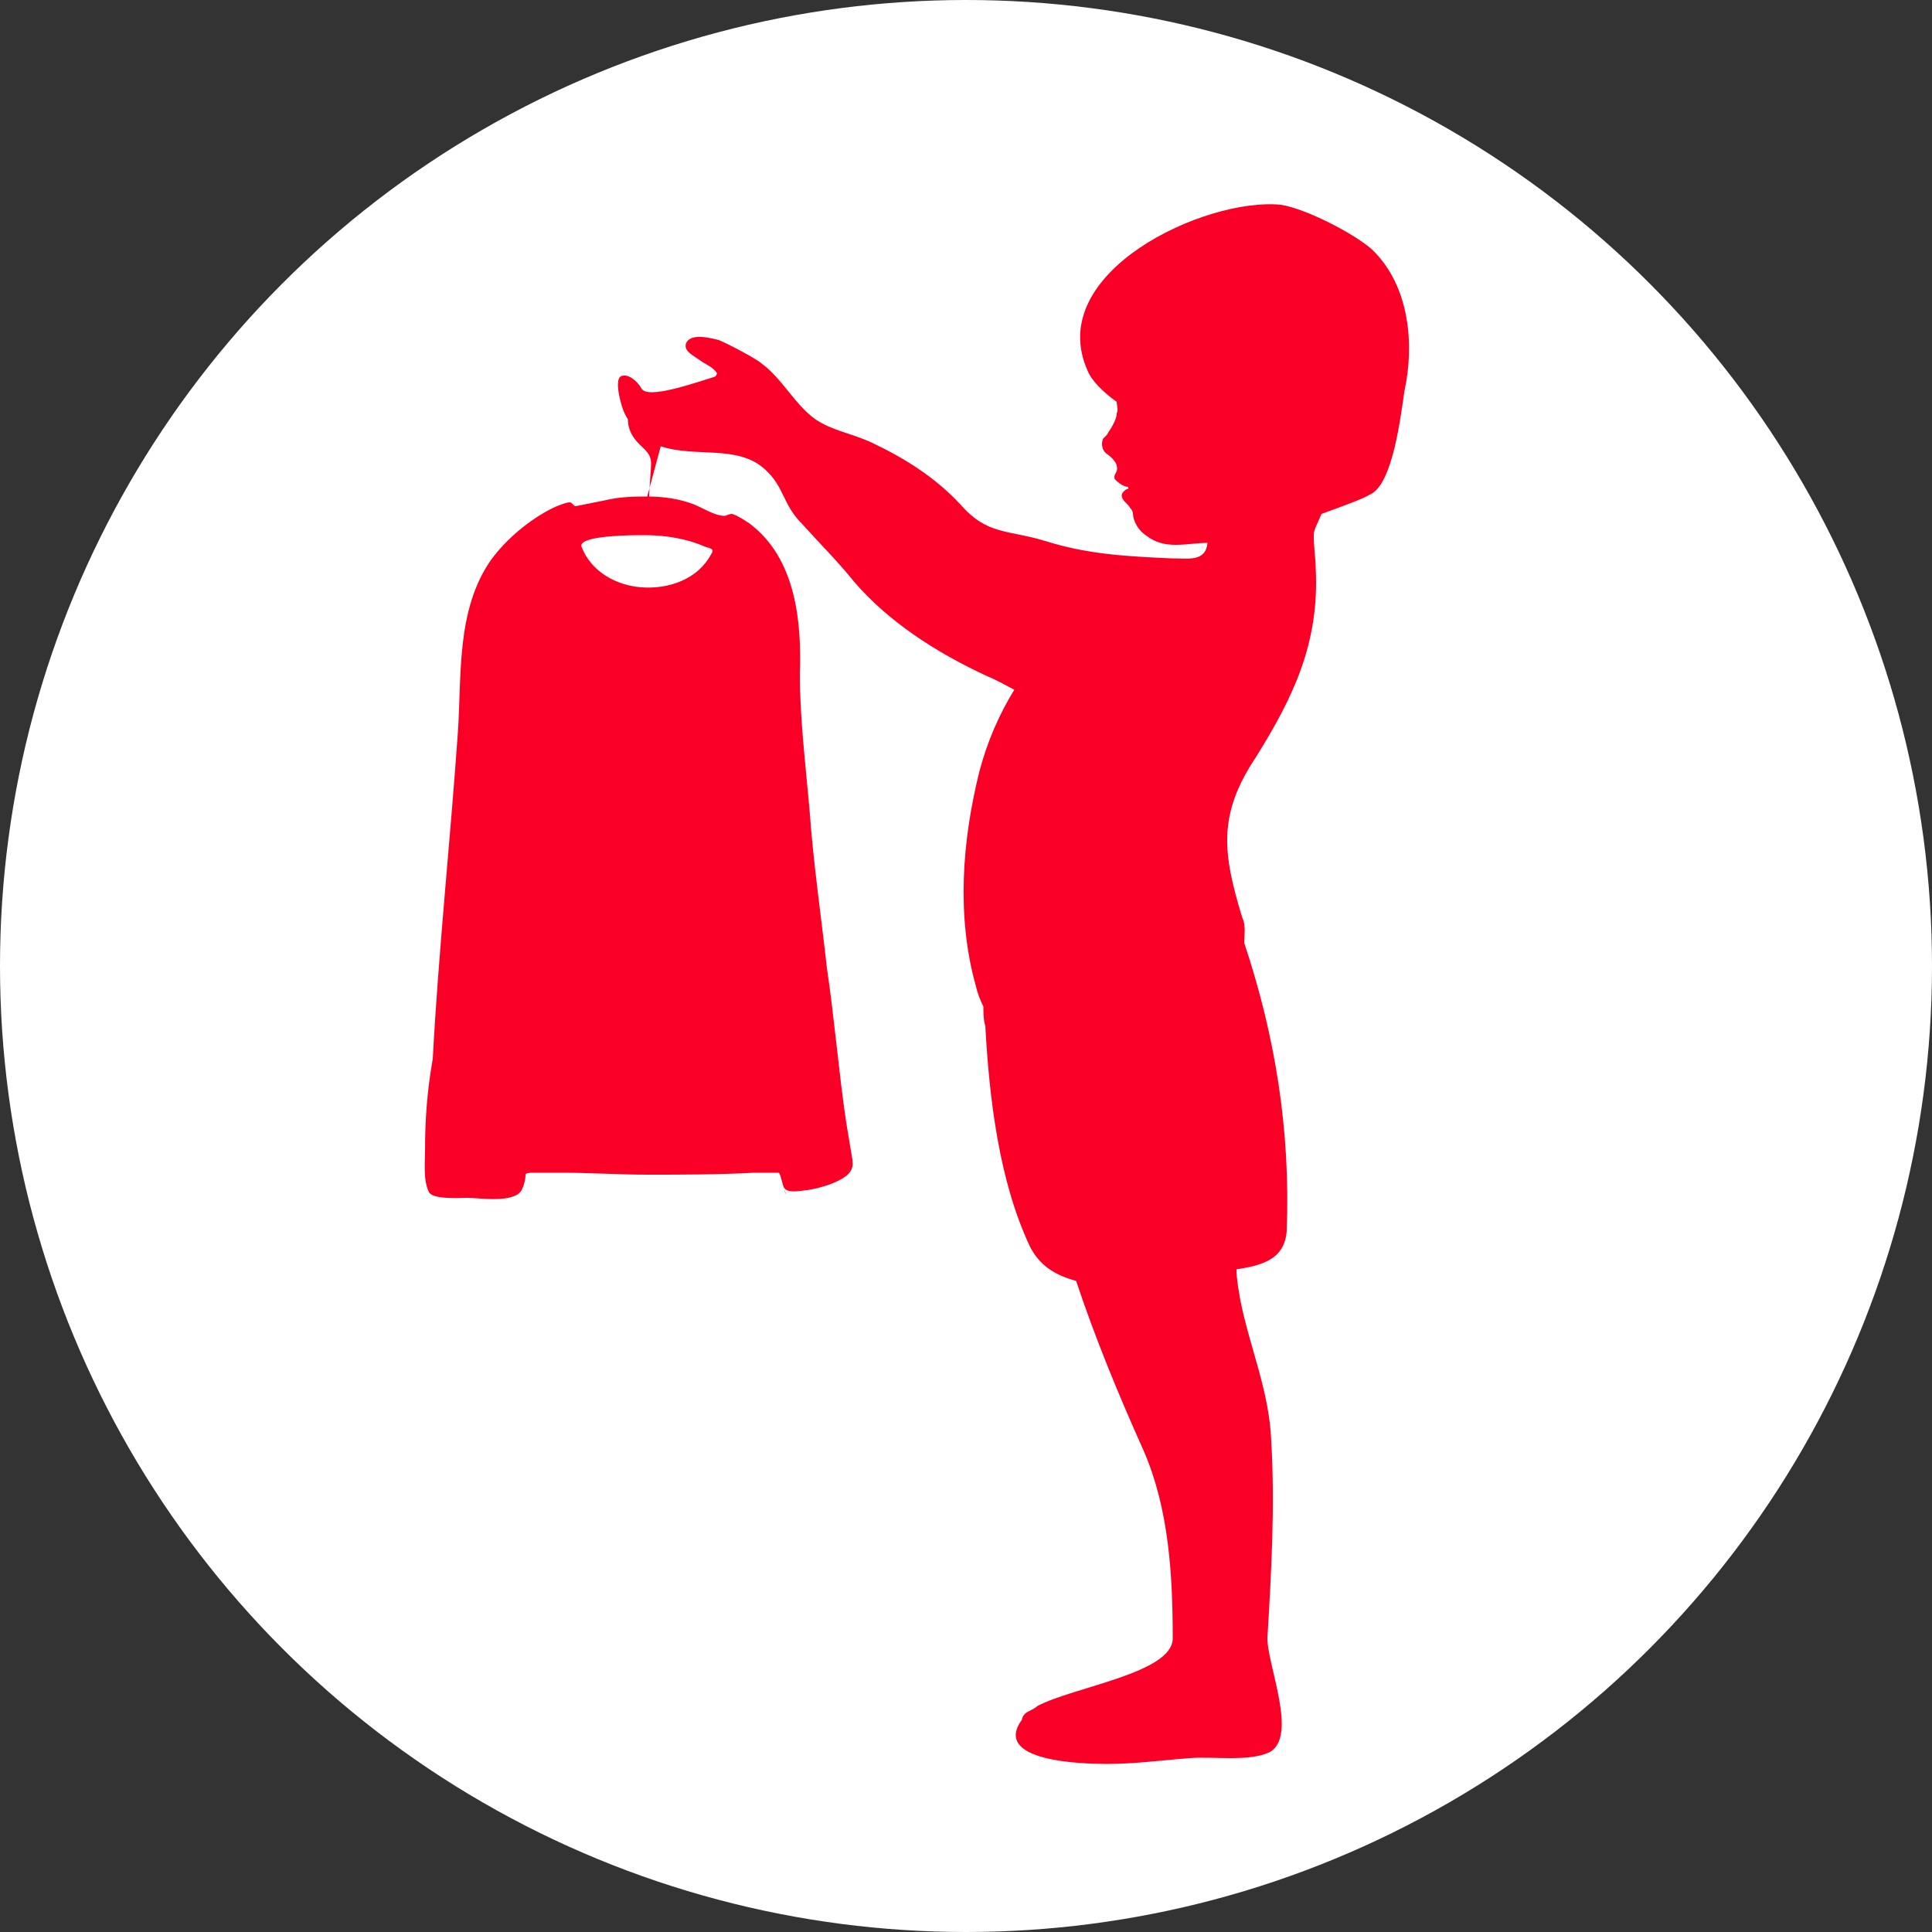 <?xml version="1.0" encoding="utf-8"?>
<!-- Generator: Adobe Illustrator 21.1.0, SVG Export Plug-In . SVG Version: 6.00 Build 0)  -->
<svg version="1.1" id="圖層_1" xmlns="http://www.w3.org/2000/svg" xmlns:xlink="http://www.w3.org/1999/xlink" x="0px" y="0px"
	 viewBox="0 0 100 100" style="enable-background:new 0 0 100 100;" xml:space="preserve">
<rect x="0" y="0" width="100" height="100" fill="#333333" stroke="none"/>
<style type="text/css">
	.st0{fill:#FFFFFF;}
	.st1{fill-rule:evenodd;clip-rule:evenodd;fill:#FB0026;}
</style>
<g>
	<g>
		<g>
			<rect x="154" y="-379.6" class="st0" width="170.9" height="170.9"/>
		</g>
	</g>
</g>
<rect x="75.2" y="-350.3" class="st0" width="171.8" height="171.8"/>
<g>
	<circle class="st0" cx="50" cy="50" r="50"/>
	<g>
		<path class="st1" d="M71,12.9c-0.9-0.8-3.4-2.1-4.7-2.3c-3.9-0.4-12.3,3.5-10,8.6c0.2,0.5,0.8,1.1,1.5,1.6c0,0.2,0.1,0.4,0,0.6
			c0,0.2-0.1,0.4-0.2,0.6c-0.1,0.2-0.2,0.3-0.3,0.5c-0.1,0.1-0.1,0.1-0.2,0.2c-0.1,0.2-0.1,0.6,0.2,0.8c0.3,0.2,0.5,0.5,0.5,0.6
			c0.1,0.4-0.2,0.4-0.1,0.7c0.1,0.1,0.4,0.4,0.7,0.4c0,0,0,0,0,0.1c-0.1,0-0.2,0.1-0.2,0.1c-0.1,0.1-0.2,0.2-0.1,0.4
			c0.1,0.2,0.3,0.3,0.4,0.5c0.2,0.2,0.1,0.3,0.2,0.6c0.1,0.3,0.3,0.6,0.6,0.8c1,0.8,2.1,0.4,3.2,0.4c-0.1,1-1,0.8-1.9,0.8
			c-2.2-0.1-4.3-0.2-6.5-0.9c-2-0.6-3-0.3-4.4-1.9c-1.3-1.4-2.9-2.4-4.6-3.2c-1.1-0.5-2-0.6-2.9-1.2c-1.1-0.8-1.7-2.1-2.8-2.9
			c-0.2-0.2-1.7-1-2.2-1.2c-0.4-0.1-1.5-0.4-1.7,0.2c-0.1,0.4,0.4,0.6,0.8,0.9c0.3,0.2,0.6,0.3,0.8,0.6c0,0.1,0,0.1-0.1,0.2
			c-1,0.3-3.5,1.2-3.8,0.6c-0.3-0.5-0.8-0.8-1.1-0.6c-0.2,0.2-0.1,0.8,0,1.2c0.1,0.4,0.2,0.7,0.4,1c0,0.6,0.3,1,0.6,1.3
			c0.3,0.3,0.6,0.5,0.6,1c0,0.3-0.1,1.3-0.1,1.7c-0.7,0-1.5,0-2.3,0.2c-0.5,0.1-1,0.2-1.5,0.3c-0.1,0-0.2-0.2-0.3-0.2
			c-0.2,0-0.7,0.2-0.9,0.3c-1.2,0.6-2.4,1.6-3.2,2.7c-1.8,2.6-1.5,6-1.7,8.9c-0.4,5.7-1,11.3-1.3,16.9C22.1,56.5,22,58,22,59.5
			c0,0.7-0.1,1.6,0.2,2.2c0.2,0.4,1.6,0.3,2,0.3c0.6,0,2.4,0.3,2.8-0.4c0.1-0.2,0.2-0.5,0.2-0.8c0-0.1,0.3-0.1,0.4-0.1
			c0.5,0,1,0,1.5,0c1.5,0,2.9,0.1,4.4,0.1c1.8,0,3.7,0,5.5-0.1c0.4,0,0.9,0,1.3,0c0.1,0,0.2,0.7,0.3,0.8c0,0,0,0,0,0
			c0.2,0.3,1,0.1,1.2,0.1c0.6-0.1,1.3-0.3,1.8-0.6c0.5-0.3,0.6-0.6,0.5-1.1c-0.1-0.6-0.2-1.2-0.3-1.8c-0.4-2.7-0.6-5.3-1-8
			c-0.3-2.7-0.7-5.4-0.9-8.2c-0.2-2.3-0.5-4.7-0.5-7c0.1-2.7-0.2-6-2.6-7.8c-0.3-0.2-0.6-0.4-0.9-0.5c-0.2,0-0.3,0.1-0.4,0.1
			c-0.5,0-1.1-0.4-1.6-0.6c-0.8-0.3-1.6-0.4-2.4-0.4l0.7-2.6c1.8,0.6,4-0.1,5.4,1.2c1,0.9,0.9,1.8,1.9,2.8c0.9,1,1.9,2,2.7,3
			c1.8,2.1,4.3,3.7,6.9,4.9c0.5,0.2,1,0.5,1.4,0.7c-0.8,1.3-1.4,2.7-1.8,4.2c-0.9,3.6-1.2,7.5-0.2,11.1c0.1,0.4,0.2,0.7,0.4,1.1
			c0,0.3,0,0.7,0.1,1c0.2,3.7,0.7,8,2.3,11.4c0.5,1,1.3,1.5,2.4,1.8c1,3,2.2,5.9,3.5,8.8c1.3,3,1.5,6.4,1.5,9.7c0,1.8-5.1,2.5-7,3.5
			c-0.1,0.1-0.3,0.2-0.5,0.3c-0.2,0.1-0.3,0.3-0.3,0.4c-1.6,2.2,3.2,2.3,4.4,2.3c1.5,0,2.9-0.2,4.3-0.3c1.2-0.1,3,0.2,4.1-0.3
			c1.5-0.8-0.1-4.5-0.1-5.9c0.2-3.4,0.4-6.8,0.2-10.2c-0.1-2.6-1.1-4.8-1.6-7.3c-0.1-0.6-0.2-1.1-0.2-1.6c1.3-0.2,2.5-0.5,2.6-2
			c0.2-5.2-0.6-10.1-2.2-14.9c0-0.4,0.1-0.9-0.1-1.3c-1-3.3-1.3-5.3,0.7-8.3c2-3.2,3.3-6,3.1-9.8c0-0.5-0.1-1-0.1-1.7
			c0-0.3,0.2-0.6,0.4-1.1c1.1-0.4,2.2-0.8,2.5-1c1.2-0.5,1.6-4.1,1.8-5.4C73.2,17.9,73,14.8,71,12.9z M36.5,28.3
			c0.3,0.1,0.5,0.1,0.3,0.4c-0.7,1.3-2.2,1.8-3.6,1.7c-1.3-0.1-2.6-0.8-3.1-2.1c-0.2-0.6,2.7-0.6,3.2-0.6c-0.5,0-1,0,0.1,0
			c1,0,0.6,0,0,0C34.5,27.7,35.6,27.9,36.5,28.3z"/>
		<path class="st1" d="M40.6,61.6C40.6,61.6,40.6,61.6,40.6,61.6C40.8,62,40.6,61.7,40.6,61.6z"/>
		<path class="st1" d="M40.6,61.6C40.6,61.6,40.6,61.6,40.6,61.6C40.6,61.6,40.6,61.6,40.6,61.6z"/>
		<path class="st1" d="M33.4,27.7C33.4,27.7,33.5,27.7,33.4,27.7C33.5,27.7,33.5,27.7,33.4,27.7C33.5,27.7,33.4,27.7,33.4,27.7z"/>
	</g>
</g>
</svg>
